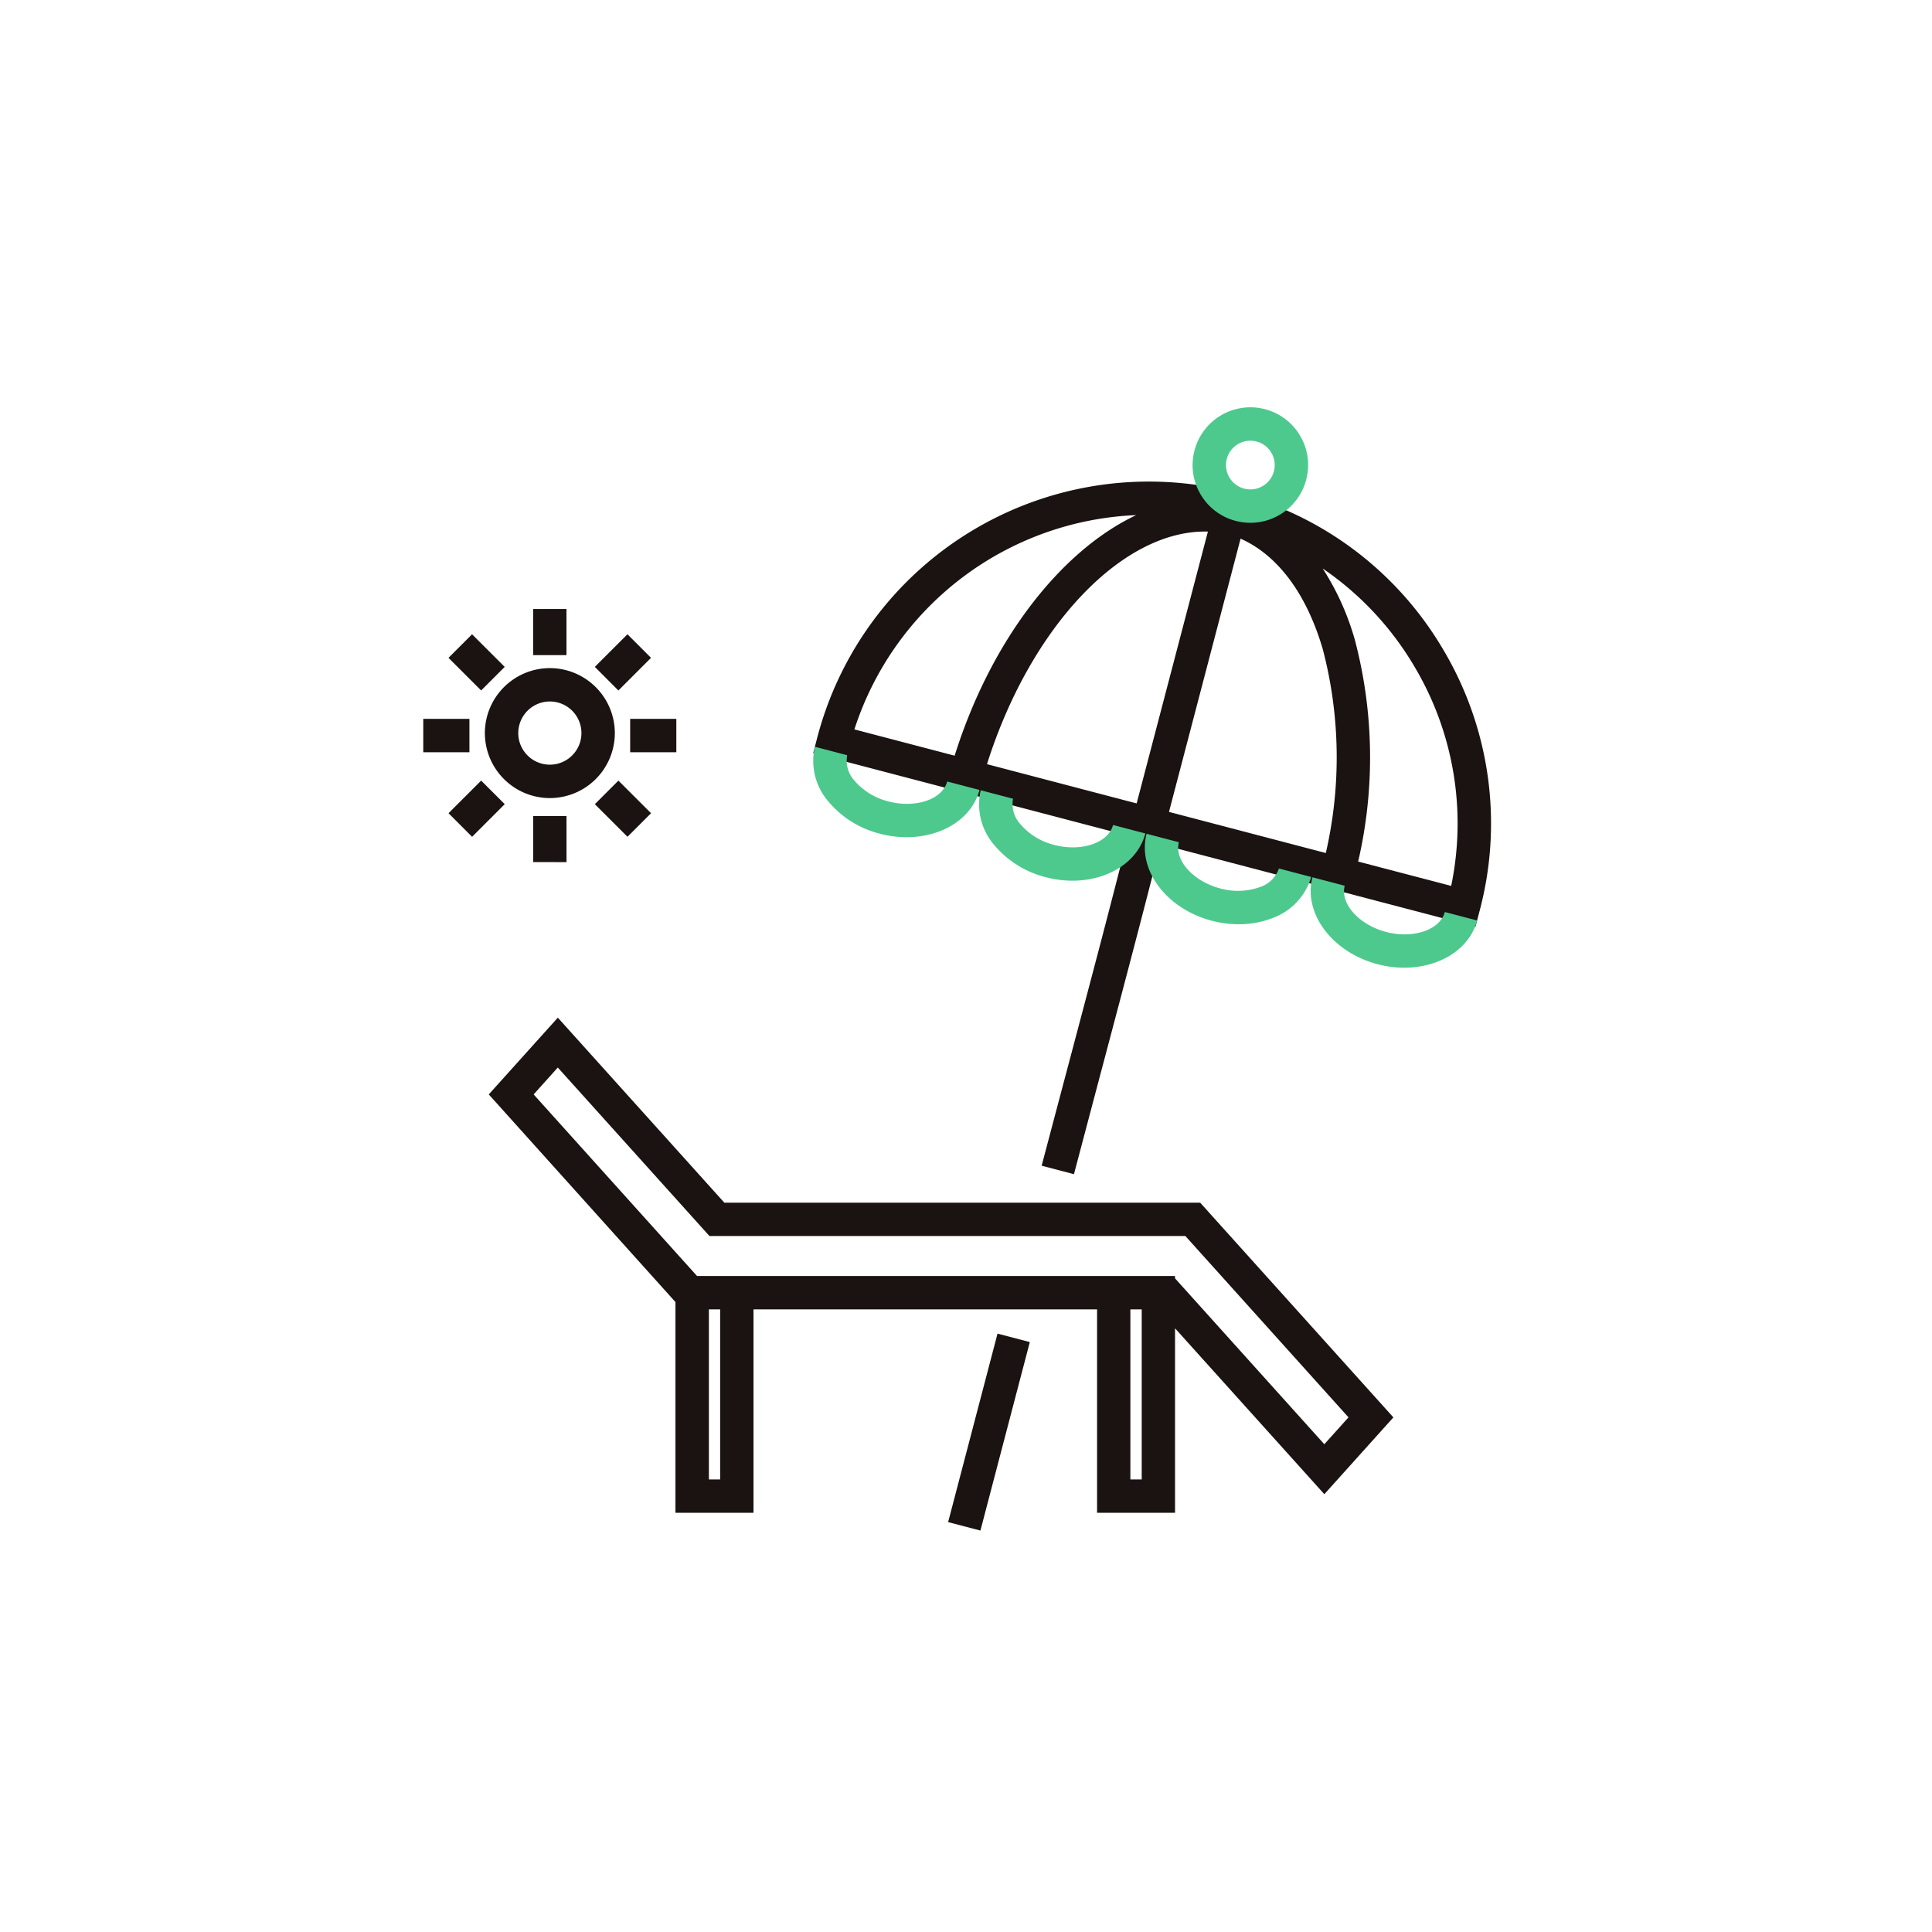 <svg xmlns="http://www.w3.org/2000/svg" width="164" height="164" viewBox="0 0 164 164"><g transform="translate(-219 -3858)"><path d="M82,0A82,82,0,1,1,0,82,82,82,0,0,1,82,0Z" transform="translate(219 3858)" fill="none"/><path d="M-14938.45,2657.337l4.193-16,2.741.718-4.193,16Zm12.643-.79v-17.267h-29.165v17.267h-6.625v-17.891l-15.846-17.624,5.862-6.516,14.135,15.706h40.392l16.4,18.226-5.861,6.52-12.673-14.082v15.661Zm2.827-2.831h.963v-14.436h-.963Zm-35.778,0h.955v-14.436h-.955Zm-14.876-32.684,13.868,15.413h40.576v.2l12.673,14.082,2.053-2.282-13.849-15.395h-40.4l-12.871-14.3Zm43.123,6.05q1.043-3.948,2.09-7.893c1.748-6.589,3.557-13.395,5.259-20.117l-26.74-7.013.356-1.369a29.1,29.1,0,0,1,35.482-20.738,28.874,28.874,0,0,1,17.714,13.447,28.855,28.855,0,0,1,3.02,22.035l-.357,1.369-26.731-7.011c-1.708,6.729-3.515,13.534-5.264,20.123q-1.044,3.943-2.087,7.889Zm34.763-23.75a26.031,26.031,0,0,0-3.049-18.5,26.147,26.147,0,0,0-7.857-8.443,22.334,22.334,0,0,1,2.739,6.093,39.164,39.164,0,0,1,.271,18.783Zm-10.641-2.791a36.236,36.236,0,0,0-.249-17.27c-1.378-4.728-3.83-8.013-6.988-9.415l-6.076,23.194Zm-16.059-4.211,6.049-23.074c-7.193-.2-15.043,8-18.753,19.742Zm-23.958-6.283,8.509,2.231c3.095-9.845,9.03-17.408,15.412-20.421A26.283,26.283,0,0,0-14946.406,2590.048Zm-27.27,11.262V2597.4h2.831v3.914Zm5.238-4.915,2-2,2.771,2.768-2,2Zm-12.421.767,2.771-2.768,2,2-2.771,2.771Zm3.084-6.8a5.522,5.522,0,0,1,5.517-5.516,5.522,5.522,0,0,1,5.516,5.516,5.522,5.522,0,0,1-5.516,5.516A5.522,5.522,0,0,1-14977.774,2590.364Zm2.835,0a2.685,2.685,0,0,0,2.682,2.681,2.685,2.685,0,0,0,2.681-2.681,2.685,2.685,0,0,0-2.681-2.685A2.686,2.686,0,0,0-14974.939,2590.364Zm9.5,1.625v-2.835h3.918v2.835Zm-17.563,0v-2.835h3.918v2.835Zm14.563-7.246,2.771-2.768,2,2-2.771,2.771Zm-12.421-.767,2-2,2.771,2.768-2,2Zm7.183-.229v-3.914h2.831v3.914Z" transform="translate(15237.933 1329.869)" fill="#1a1311" stroke="rgba(0,0,0,0)" stroke-width="1"/><path d="M-14935.077,2616.275c-3.854-1.012-6.336-4.324-5.535-7.382l2.741.718c-.4,1.523,1.211,3.317,3.513,3.922s4.583-.173,4.982-1.692l2.741.718c-.644,2.452-3.208,4.009-6.183,4.009A8.954,8.954,0,0,1-14935.077,2616.275Zm-14.082-3.693c-3.851-1.012-6.333-4.321-5.531-7.382l2.741.718c-.4,1.523,1.211,3.317,3.512,3.922a5.563,5.563,0,0,0,3.4-.128,2.519,2.519,0,0,0,1.579-1.564l2.741.718a5.285,5.285,0,0,1-3.26,3.478,7.781,7.781,0,0,1-2.889.538A9.161,9.161,0,0,1-14949.159,2612.582Zm-14.079-3.693a8.345,8.345,0,0,1-4.4-2.753,5.266,5.266,0,0,1-1.132-4.629l2.741.718a2.534,2.534,0,0,0,.605,2.14,5.558,5.558,0,0,0,2.9,1.782c2.3.605,4.587-.173,4.986-1.692l2.741.718c-.644,2.452-3.208,4.009-6.186,4.009A8.978,8.978,0,0,1-14963.238,2608.889Zm-14.078-3.693a8.326,8.326,0,0,1-4.4-2.753,5.26,5.26,0,0,1-1.132-4.629l2.741.718a2.531,2.531,0,0,0,.605,2.143,5.575,5.575,0,0,0,2.9,1.779c2.306.605,4.584-.173,4.986-1.692l2.741.718c-.643,2.452-3.207,4.009-6.186,4.009A8.948,8.948,0,0,1-14977.316,2605.2Zm30.191-26.555a4.859,4.859,0,0,1-2.989-2.267,4.864,4.864,0,0,1-.508-3.715,4.9,4.9,0,0,1,5.982-3.5,4.86,4.86,0,0,1,2.989,2.268,4.844,4.844,0,0,1,.508,3.715,4.863,4.863,0,0,1-2.268,2.99,4.868,4.868,0,0,1-2.463.669A4.906,4.906,0,0,1-14947.125,2578.641Zm-.756-5.264a2.067,2.067,0,0,0,.214,1.568,2.059,2.059,0,0,0,1.26.955,2.059,2.059,0,0,0,1.568-.214,2.041,2.041,0,0,0,.955-1.26,2.046,2.046,0,0,0-.214-1.568,2.046,2.046,0,0,0-1.26-.955,2.081,2.081,0,0,0-.526-.068A2.062,2.062,0,0,0-14947.881,2573.377Z" transform="translate(15271.02 1323.576)" fill="#4ec98e" stroke="rgba(0,0,0,0)" stroke-width="1"/></g></svg>